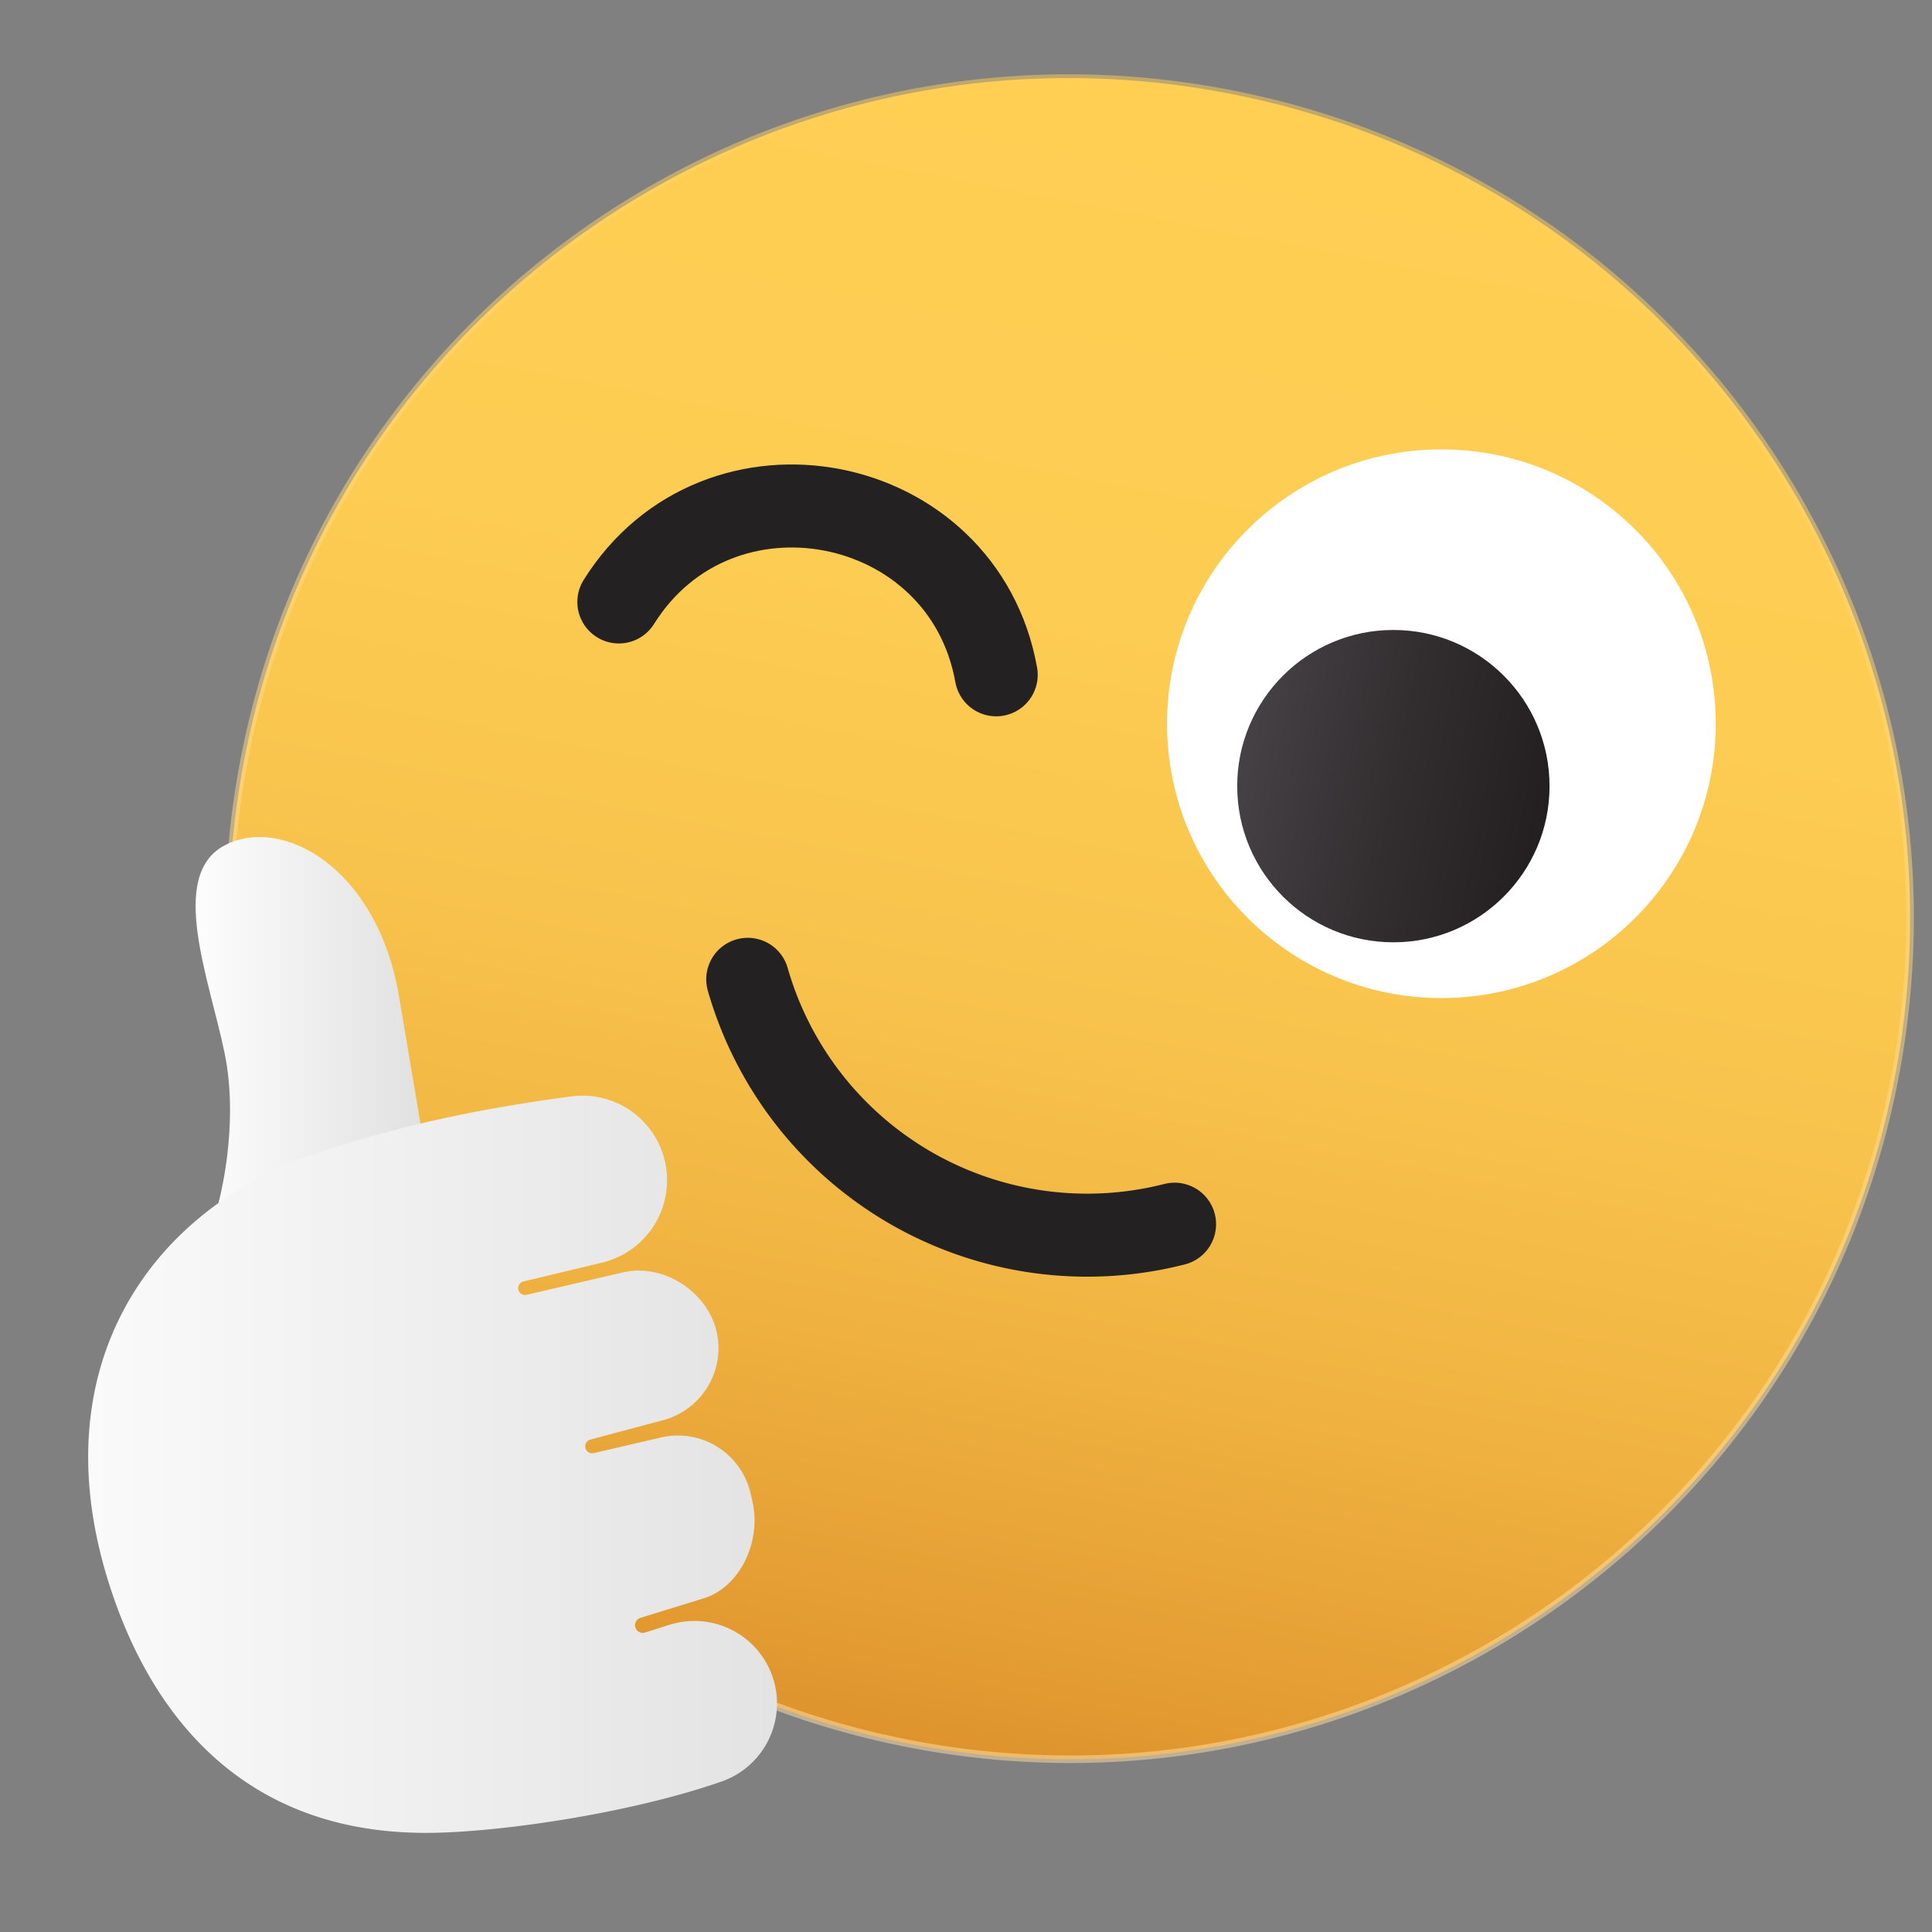 <?xml version="1.0" encoding="UTF-8"?> <svg xmlns="http://www.w3.org/2000/svg" xmlns:xlink="http://www.w3.org/1999/xlink" id="svg8" height="512" viewBox="0 0 512 512" width="512"><rect x="0" y="0" width="512" height="512" fill="#808080" stroke="none"/><linearGradient id="linear-gradient" gradientTransform="matrix(.982 .19 -.19 .982 -441.542 132.121)" gradientUnits="userSpaceOnUse" x1="732.938" x2="732.938" y1="194.617" y2="-250.833"><stop offset="0" stop-color="#de932c"></stop><stop offset=".068" stop-color="#e49d33"></stop><stop offset=".25" stop-color="#f0b341"></stop><stop offset=".451" stop-color="#f8c34c"></stop><stop offset=".679" stop-color="#fdcc52"></stop><stop offset="1" stop-color="#ffcf54"></stop></linearGradient><linearGradient id="linear-gradient-2" gradientTransform="matrix(.982 .19 -.19 .982 -441.542 132.121)" gradientUnits="userSpaceOnUse" x1="732.938" x2="732.938" y1="195.617" y2="-251.833"><stop offset="0" stop-color="#ffe2a9" stop-opacity=".5"></stop><stop offset=".289" stop-color="#ffe09e" stop-opacity=".5"></stop><stop offset=".653" stop-color="#ffd97f" stop-opacity=".5"></stop><stop offset="1" stop-color="#ffcf54" stop-opacity=".5"></stop></linearGradient><linearGradient id="linear-gradient-3" gradientTransform="matrix(.982 .19 -.19 .982 -441.542 132.121)" gradientUnits="userSpaceOnUse" x1="769.163" x2="851.934" y1="-78.862" y2="-78.862"><stop offset="0" stop-color="#464144"></stop><stop offset=".507" stop-color="#322e30"></stop><stop offset="1" stop-color="#231f20"></stop></linearGradient><linearGradient id="linear-gradient-4" gradientUnits="userSpaceOnUse" x1="51.836" x2="111.513" y1="270.329" y2="270.329"><stop offset="0" stop-color="#fdfdfd"></stop><stop offset="1" stop-color="#e1e1e1"></stop></linearGradient><linearGradient id="linear-gradient-5" gradientUnits="userSpaceOnUse" x1="23.367" x2="205.918" y1="388.041" y2="388.041"><stop offset="0" stop-color="#fafafa"></stop><stop offset="1" stop-color="#e3e3e3"></stop></linearGradient><path id="path70127" d="m502.122 285.675c-23.317 120.777-140.129 199.785-260.906 176.468-120.777-23.317-199.785-140.129-176.468-260.906s140.129-199.785 260.906-176.468 199.785 140.129 176.468 260.906z" fill="url(#linear-gradient)"></path><path id="path70127-2" d="m502.122 285.675c-23.317 120.777-140.129 199.785-260.906 176.468-120.777-23.317-199.785-140.129-176.468-260.906s140.129-199.785 260.906-176.468 199.785 140.129 176.468 260.906z" fill="none" stroke="url(#linear-gradient-2)" stroke-miterlimit="10" stroke-width="2" data-name="path70127"></path><path d="m311.267 324.425a93.576 93.576 0 0 1 -113.107-64.893" fill="none" stroke="#232122" stroke-linecap="round" stroke-miterlimit="10" stroke-width="22"></path><circle cx="381.985" cy="191.793" fill="#fff" r="72.703"></circle><circle cx="369.259" cy="208.333" fill="url(#linear-gradient-3)" r="41.386"></circle><path d="m163.999 159.523c26.296-42.029 91.257-29.46 100.006 19.307" fill="none" stroke="#232122" stroke-linecap="round" stroke-miterlimit="10" stroke-width="22"></path><path d="m57.881 318.836s5.648-20.16 1.649-39.709-15.106-47.096 0-55.093 40.431 5.776 46.207 39.987l5.776 34.211" fill="url(#linear-gradient-4)"></path><path d="m28.429 418.193c8.041 26.392 28.88 67.96 85.306 67.534 18.55-.14 53.084-5.103 77.452-13.593a21.904 21.904 0 0 0 14.433-24.271 21.878 21.878 0 0 0 -28.14-17.283l-6.536 2.054a2.036 2.036 0 0 1 -2.598-1.501 2.036 2.036 0 0 1 1.387-2.387l16.747-5.169c9.852-3.041 15.227-15.322 12.979-25.384l-.514-2.299a19.773 19.773 0 0 0 -23.776-14.948l-17.819 4.144a1.848 1.848 0 0 1 -2.258-1.983 1.848 1.848 0 0 1 1.363-1.603l19.263-5.137a19.773 19.773 0 0 0 14.377-22.544c-1.921-10.878-13.535-18.865-24.38-16.765l-26.24 6.094a1.815 1.815 0 0 1 -2.058-1.183 1.815 1.815 0 0 1 1.313-2.37l20.561-4.93a22.431 22.431 0 0 0 17.253-25.114 22.416 22.416 0 0 0 -25.188-18.996c-19.525 2.662-42.196 6.503-67.834 15.226-43.097 14.662-72.421 55.538-55.093 112.408z" fill="url(#linear-gradient-5)"></path></svg> 
